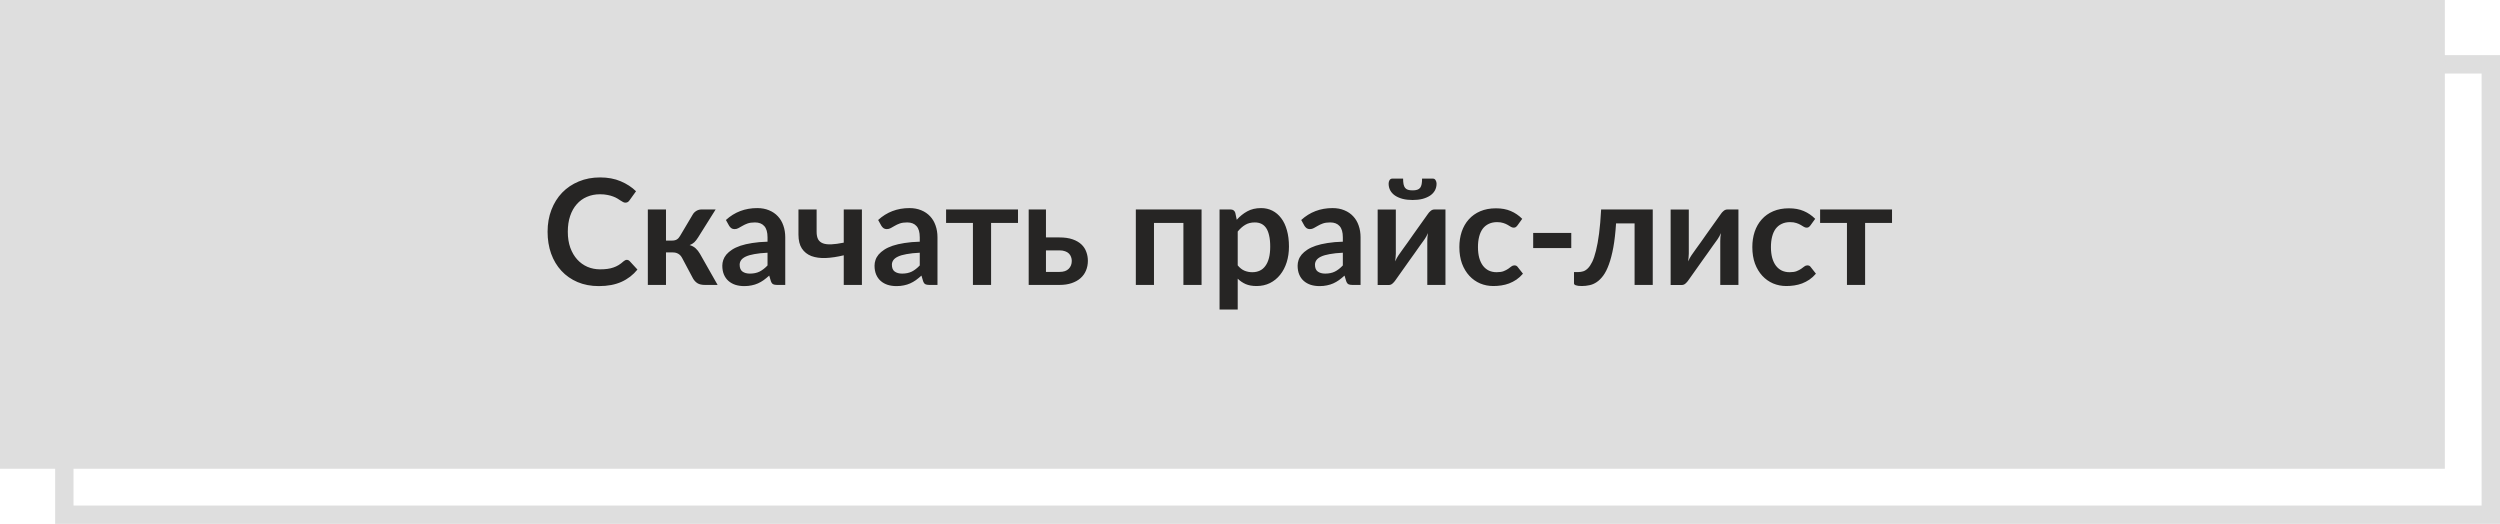 <?xml version="1.0" encoding="UTF-8"?> <svg xmlns="http://www.w3.org/2000/svg" width="272" height="57" viewBox="0 0 272 57" fill="none"> <rect y="-6.10352e-05" width="266" height="51" fill="#DEDEDE"></rect> <rect x="7" y="7" width="264" height="49" stroke="#DEDEDE" stroke-width="2"></rect> <path d="M68.193 28.272C68.31 28.272 68.414 28.317 68.505 28.408L69.353 29.328C68.884 29.909 68.305 30.355 67.617 30.664C66.934 30.973 66.113 31.128 65.153 31.128C64.294 31.128 63.521 30.981 62.833 30.688C62.15 30.395 61.566 29.987 61.081 29.464C60.596 28.941 60.222 28.317 59.961 27.592C59.705 26.867 59.577 26.075 59.577 25.216C59.577 24.347 59.716 23.552 59.993 22.832C60.27 22.107 60.66 21.483 61.161 20.96C61.668 20.437 62.27 20.032 62.969 19.744C63.668 19.451 64.441 19.304 65.289 19.304C66.132 19.304 66.878 19.443 67.529 19.72C68.185 19.997 68.742 20.36 69.201 20.808L68.481 21.808C68.438 21.872 68.382 21.928 68.313 21.976C68.249 22.024 68.158 22.048 68.041 22.048C67.961 22.048 67.878 22.027 67.793 21.984C67.708 21.936 67.614 21.88 67.513 21.816C67.412 21.747 67.294 21.672 67.161 21.592C67.028 21.512 66.873 21.44 66.697 21.376C66.521 21.307 66.316 21.251 66.081 21.208C65.852 21.16 65.585 21.136 65.281 21.136C64.764 21.136 64.289 21.229 63.857 21.416C63.43 21.597 63.062 21.864 62.753 22.216C62.444 22.563 62.204 22.989 62.033 23.496C61.862 23.997 61.777 24.571 61.777 25.216C61.777 25.867 61.868 26.445 62.049 26.952C62.236 27.459 62.486 27.885 62.801 28.232C63.116 28.579 63.486 28.845 63.913 29.032C64.34 29.213 64.798 29.304 65.289 29.304C65.582 29.304 65.846 29.288 66.081 29.256C66.321 29.224 66.54 29.173 66.737 29.104C66.94 29.035 67.129 28.947 67.305 28.84C67.486 28.728 67.665 28.592 67.841 28.432C67.894 28.384 67.95 28.347 68.009 28.32C68.068 28.288 68.129 28.272 68.193 28.272ZM75.388 23.312C75.484 23.157 75.615 23.032 75.78 22.936C75.945 22.84 76.121 22.792 76.308 22.792H77.86L75.948 25.84C75.814 26.053 75.678 26.227 75.54 26.36C75.401 26.488 75.233 26.589 75.036 26.664C75.302 26.744 75.521 26.864 75.692 27.024C75.862 27.179 76.017 27.376 76.156 27.616L78.076 31H76.708C76.361 31 76.092 30.941 75.9 30.824C75.708 30.707 75.545 30.539 75.412 30.32L74.204 28.048C74.097 27.851 73.959 27.704 73.788 27.608C73.623 27.512 73.428 27.464 73.204 27.464H72.46V31H70.484V22.792H72.46V26.176H73.1C73.324 26.176 73.502 26.136 73.636 26.056C73.775 25.971 73.892 25.843 73.988 25.672L75.388 23.312ZM83.507 27.496C82.937 27.523 82.457 27.573 82.067 27.648C81.678 27.717 81.366 27.808 81.131 27.92C80.897 28.032 80.729 28.163 80.627 28.312C80.526 28.461 80.475 28.624 80.475 28.8C80.475 29.147 80.577 29.395 80.779 29.544C80.987 29.693 81.257 29.768 81.587 29.768C81.993 29.768 82.342 29.696 82.635 29.552C82.934 29.403 83.225 29.179 83.507 28.88V27.496ZM78.979 23.936C79.923 23.072 81.059 22.64 82.387 22.64C82.867 22.64 83.297 22.72 83.675 22.88C84.054 23.035 84.374 23.253 84.635 23.536C84.897 23.813 85.094 24.147 85.227 24.536C85.366 24.925 85.435 25.352 85.435 25.816V31H84.539C84.353 31 84.209 30.973 84.107 30.92C84.006 30.861 83.926 30.747 83.867 30.576L83.691 29.984C83.483 30.171 83.281 30.336 83.083 30.48C82.886 30.619 82.681 30.736 82.467 30.832C82.254 30.928 82.025 31 81.779 31.048C81.539 31.101 81.273 31.128 80.979 31.128C80.633 31.128 80.313 31.083 80.019 30.992C79.726 30.896 79.473 30.755 79.259 30.568C79.046 30.381 78.881 30.149 78.763 29.872C78.646 29.595 78.587 29.272 78.587 28.904C78.587 28.696 78.622 28.491 78.691 28.288C78.761 28.08 78.873 27.883 79.027 27.696C79.187 27.509 79.393 27.333 79.643 27.168C79.894 27.003 80.201 26.859 80.563 26.736C80.931 26.613 81.358 26.515 81.843 26.44C82.329 26.36 82.883 26.312 83.507 26.296V25.816C83.507 25.267 83.39 24.861 83.155 24.6C82.921 24.333 82.582 24.2 82.139 24.2C81.819 24.2 81.553 24.237 81.339 24.312C81.131 24.387 80.947 24.472 80.787 24.568C80.627 24.659 80.481 24.741 80.347 24.816C80.219 24.891 80.075 24.928 79.915 24.928C79.777 24.928 79.659 24.893 79.563 24.824C79.467 24.749 79.39 24.664 79.331 24.568L78.979 23.936ZM93.776 22.792V31H91.8V27.776C91.096 27.947 90.443 28.045 89.84 28.072C89.238 28.093 88.715 28.021 88.272 27.856C87.835 27.685 87.491 27.411 87.24 27.032C86.995 26.653 86.872 26.149 86.872 25.52V22.792H88.848V25.216C88.848 25.552 88.902 25.824 89.008 26.032C89.12 26.235 89.294 26.381 89.528 26.472C89.768 26.563 90.075 26.6 90.448 26.584C90.822 26.568 91.272 26.507 91.8 26.4V22.792H93.776ZM100.07 27.496C99.499 27.523 99.019 27.573 98.63 27.648C98.24 27.717 97.928 27.808 97.694 27.92C97.459 28.032 97.291 28.163 97.19 28.312C97.088 28.461 97.038 28.624 97.038 28.8C97.038 29.147 97.139 29.395 97.342 29.544C97.55 29.693 97.819 29.768 98.15 29.768C98.555 29.768 98.904 29.696 99.198 29.552C99.496 29.403 99.787 29.179 100.07 28.88V27.496ZM95.542 23.936C96.486 23.072 97.622 22.64 98.95 22.64C99.43 22.64 99.859 22.72 100.238 22.88C100.616 23.035 100.936 23.253 101.198 23.536C101.459 23.813 101.656 24.147 101.79 24.536C101.928 24.925 101.998 25.352 101.998 25.816V31H101.102C100.915 31 100.771 30.973 100.67 30.92C100.568 30.861 100.488 30.747 100.43 30.576L100.254 29.984C100.046 30.171 99.843 30.336 99.646 30.48C99.448 30.619 99.243 30.736 99.03 30.832C98.817 30.928 98.587 31 98.342 31.048C98.102 31.101 97.835 31.128 97.542 31.128C97.195 31.128 96.875 31.083 96.582 30.992C96.288 30.896 96.035 30.755 95.822 30.568C95.609 30.381 95.443 30.149 95.326 29.872C95.209 29.595 95.15 29.272 95.15 28.904C95.15 28.696 95.184 28.491 95.254 28.288C95.323 28.08 95.435 27.883 95.59 27.696C95.75 27.509 95.955 27.333 96.206 27.168C96.457 27.003 96.763 26.859 97.126 26.736C97.494 26.613 97.921 26.515 98.406 26.44C98.891 26.36 99.446 26.312 100.07 26.296V25.816C100.07 25.267 99.953 24.861 99.718 24.6C99.483 24.333 99.144 24.2 98.702 24.2C98.382 24.2 98.115 24.237 97.902 24.312C97.694 24.387 97.51 24.472 97.35 24.568C97.19 24.659 97.043 24.741 96.91 24.816C96.782 24.891 96.638 24.928 96.478 24.928C96.339 24.928 96.222 24.893 96.126 24.824C96.03 24.749 95.953 24.664 95.894 24.568L95.542 23.936ZM110.758 24.256H107.83V31H105.854V24.256H102.934V22.792H110.758V24.256ZM115.273 29.584C115.721 29.584 116.055 29.472 116.273 29.248C116.497 29.024 116.609 28.736 116.609 28.384C116.609 28.235 116.583 28.091 116.529 27.952C116.481 27.813 116.404 27.691 116.297 27.584C116.191 27.477 116.052 27.395 115.881 27.336C115.711 27.272 115.505 27.24 115.265 27.24H113.801V29.584H115.273ZM115.257 25.832C115.828 25.832 116.311 25.901 116.705 26.04C117.1 26.179 117.42 26.365 117.665 26.6C117.911 26.835 118.087 27.107 118.193 27.416C118.305 27.72 118.361 28.04 118.361 28.376C118.361 28.76 118.292 29.115 118.153 29.44C118.02 29.76 117.82 30.037 117.553 30.272C117.292 30.501 116.969 30.68 116.585 30.808C116.207 30.936 115.772 31 115.281 31H111.921V22.792H113.801V25.832H115.257ZM130.73 31H128.754V24.256H125.554V31H123.578V22.792H130.73V31ZM134.663 28.872C134.887 29.144 135.13 29.336 135.391 29.448C135.658 29.56 135.946 29.616 136.255 29.616C136.554 29.616 136.823 29.56 137.063 29.448C137.303 29.336 137.506 29.165 137.671 28.936C137.842 28.707 137.972 28.419 138.063 28.072C138.154 27.72 138.199 27.307 138.199 26.832C138.199 26.352 138.159 25.947 138.079 25.616C138.004 25.28 137.895 25.008 137.751 24.8C137.607 24.592 137.431 24.44 137.223 24.344C137.02 24.248 136.788 24.2 136.527 24.2C136.116 24.2 135.767 24.288 135.479 24.464C135.191 24.635 134.919 24.877 134.663 25.192V28.872ZM134.559 23.912C134.895 23.533 135.276 23.227 135.703 22.992C136.13 22.757 136.631 22.64 137.207 22.64C137.655 22.64 138.063 22.733 138.431 22.92C138.804 23.107 139.124 23.379 139.391 23.736C139.663 24.088 139.871 24.525 140.015 25.048C140.164 25.565 140.239 26.16 140.239 26.832C140.239 27.445 140.156 28.013 139.991 28.536C139.826 29.059 139.588 29.512 139.279 29.896C138.975 30.28 138.604 30.581 138.167 30.8C137.735 31.013 137.25 31.12 136.711 31.12C136.252 31.12 135.86 31.051 135.535 30.912C135.21 30.768 134.919 30.571 134.663 30.32V33.68H132.687V22.792H133.895C134.151 22.792 134.319 22.912 134.399 23.152L134.559 23.912ZM146.101 27.496C145.53 27.523 145.05 27.573 144.661 27.648C144.272 27.717 143.96 27.808 143.725 27.92C143.49 28.032 143.322 28.163 143.221 28.312C143.12 28.461 143.069 28.624 143.069 28.8C143.069 29.147 143.17 29.395 143.373 29.544C143.581 29.693 143.85 29.768 144.181 29.768C144.586 29.768 144.936 29.696 145.229 29.552C145.528 29.403 145.818 29.179 146.101 28.88V27.496ZM141.573 23.936C142.517 23.072 143.653 22.64 144.981 22.64C145.461 22.64 145.89 22.72 146.269 22.88C146.648 23.035 146.968 23.253 147.229 23.536C147.49 23.813 147.688 24.147 147.821 24.536C147.96 24.925 148.029 25.352 148.029 25.816V31H147.133C146.946 31 146.802 30.973 146.701 30.92C146.6 30.861 146.52 30.747 146.461 30.576L146.285 29.984C146.077 30.171 145.874 30.336 145.677 30.48C145.48 30.619 145.274 30.736 145.061 30.832C144.848 30.928 144.618 31 144.373 31.048C144.133 31.101 143.866 31.128 143.573 31.128C143.226 31.128 142.906 31.083 142.613 30.992C142.32 30.896 142.066 30.755 141.853 30.568C141.64 30.381 141.474 30.149 141.357 29.872C141.24 29.595 141.181 29.272 141.181 28.904C141.181 28.696 141.216 28.491 141.285 28.288C141.354 28.08 141.466 27.883 141.621 27.696C141.781 27.509 141.986 27.333 142.237 27.168C142.488 27.003 142.794 26.859 143.157 26.736C143.525 26.613 143.952 26.515 144.437 26.44C144.922 26.36 145.477 26.312 146.101 26.296V25.816C146.101 25.267 145.984 24.861 145.749 24.6C145.514 24.333 145.176 24.2 144.733 24.2C144.413 24.2 144.146 24.237 143.933 24.312C143.725 24.387 143.541 24.472 143.381 24.568C143.221 24.659 143.074 24.741 142.941 24.816C142.813 24.891 142.669 24.928 142.509 24.928C142.37 24.928 142.253 24.893 142.157 24.824C142.061 24.749 141.984 24.664 141.925 24.568L141.573 23.936ZM157.266 22.792V31H155.29V26.208C155.29 26.085 155.295 25.952 155.306 25.808C155.322 25.659 155.341 25.509 155.362 25.36C155.255 25.605 155.138 25.821 155.01 26.008C154.999 26.019 154.946 26.093 154.85 26.232C154.754 26.365 154.629 26.539 154.474 26.752C154.325 26.965 154.154 27.208 153.962 27.48C153.77 27.747 153.575 28.019 153.378 28.296C152.914 28.952 152.389 29.693 151.802 30.52C151.727 30.632 151.629 30.741 151.506 30.848C151.389 30.955 151.253 31.008 151.098 31.008H149.89V22.8H151.866V27.592C151.866 27.715 151.858 27.851 151.842 28C151.831 28.144 151.815 28.291 151.794 28.44C151.911 28.179 152.029 27.963 152.146 27.792C152.151 27.781 152.202 27.709 152.298 27.576C152.394 27.443 152.517 27.269 152.666 27.056C152.821 26.843 152.994 26.603 153.186 26.336C153.378 26.064 153.573 25.787 153.77 25.504C154.234 24.848 154.762 24.107 155.354 23.28C155.429 23.163 155.527 23.053 155.65 22.952C155.773 22.845 155.911 22.792 156.066 22.792H157.266ZM153.69 20.712C153.887 20.712 154.053 20.691 154.186 20.648C154.319 20.605 154.426 20.536 154.506 20.44C154.586 20.339 154.642 20.205 154.674 20.04C154.706 19.875 154.722 19.672 154.722 19.432H155.89C156.029 19.432 156.13 19.491 156.194 19.608C156.263 19.72 156.298 19.845 156.298 19.984C156.298 20.256 156.237 20.504 156.114 20.728C155.991 20.947 155.815 21.133 155.586 21.288C155.357 21.437 155.082 21.555 154.762 21.64C154.442 21.72 154.085 21.76 153.69 21.76C153.295 21.76 152.938 21.72 152.618 21.64C152.298 21.555 152.023 21.437 151.794 21.288C151.565 21.133 151.389 20.947 151.266 20.728C151.143 20.504 151.082 20.256 151.082 19.984C151.082 19.845 151.114 19.72 151.178 19.608C151.247 19.491 151.351 19.432 151.49 19.432H152.658C152.658 19.672 152.674 19.875 152.706 20.04C152.738 20.205 152.794 20.339 152.874 20.44C152.954 20.536 153.058 20.605 153.186 20.648C153.319 20.691 153.487 20.712 153.69 20.712ZM165.098 24.528C165.04 24.603 164.981 24.661 164.922 24.704C164.869 24.747 164.789 24.768 164.682 24.768C164.581 24.768 164.482 24.739 164.386 24.68C164.29 24.616 164.176 24.547 164.042 24.472C163.909 24.392 163.749 24.323 163.562 24.264C163.381 24.2 163.154 24.168 162.882 24.168C162.536 24.168 162.232 24.232 161.97 24.36C161.709 24.483 161.49 24.661 161.314 24.896C161.144 25.131 161.016 25.416 160.93 25.752C160.845 26.083 160.802 26.459 160.802 26.88C160.802 27.317 160.848 27.707 160.938 28.048C161.034 28.389 161.17 28.677 161.346 28.912C161.522 29.141 161.736 29.317 161.986 29.44C162.237 29.557 162.52 29.616 162.834 29.616C163.149 29.616 163.402 29.579 163.594 29.504C163.792 29.424 163.957 29.339 164.09 29.248C164.224 29.152 164.338 29.067 164.434 28.992C164.536 28.912 164.648 28.872 164.77 28.872C164.93 28.872 165.05 28.933 165.13 29.056L165.698 29.776C165.48 30.032 165.242 30.248 164.986 30.424C164.73 30.595 164.464 30.733 164.186 30.84C163.914 30.941 163.632 31.013 163.338 31.056C163.05 31.099 162.762 31.12 162.474 31.12C161.968 31.12 161.49 31.027 161.042 30.84C160.594 30.648 160.202 30.371 159.866 30.008C159.53 29.645 159.264 29.203 159.066 28.68C158.874 28.152 158.778 27.552 158.778 26.88C158.778 26.277 158.864 25.72 159.034 25.208C159.21 24.691 159.466 24.245 159.802 23.872C160.138 23.493 160.554 23.197 161.05 22.984C161.546 22.771 162.117 22.664 162.762 22.664C163.376 22.664 163.912 22.763 164.37 22.96C164.834 23.157 165.25 23.44 165.618 23.808L165.098 24.528ZM166.81 25.344H170.954V26.992H166.81V25.344ZM179.819 31H177.843V24.304H175.827C175.763 25.312 175.664 26.181 175.531 26.912C175.397 27.637 175.237 28.253 175.051 28.76C174.869 29.267 174.664 29.675 174.435 29.984C174.211 30.288 173.971 30.525 173.715 30.696C173.459 30.867 173.195 30.979 172.923 31.032C172.651 31.091 172.376 31.12 172.099 31.12C171.805 31.12 171.589 31.093 171.451 31.04C171.317 30.992 171.251 30.923 171.251 30.832V29.6H171.723C171.899 29.6 172.075 29.573 172.251 29.52C172.427 29.467 172.597 29.357 172.763 29.192C172.928 29.027 173.085 28.792 173.235 28.488C173.384 28.179 173.52 27.773 173.643 27.272C173.771 26.765 173.883 26.147 173.979 25.416C174.075 24.685 174.149 23.811 174.203 22.792H179.819V31ZM189.141 22.792V31H187.165V26.208C187.165 26.085 187.17 25.952 187.181 25.808C187.197 25.659 187.216 25.509 187.237 25.36C187.13 25.605 187.013 25.821 186.885 26.008C186.874 26.019 186.821 26.093 186.725 26.232C186.629 26.365 186.504 26.539 186.349 26.752C186.2 26.965 186.029 27.208 185.837 27.48C185.645 27.747 185.45 28.019 185.253 28.296C184.789 28.952 184.264 29.693 183.677 30.52C183.602 30.632 183.504 30.741 183.381 30.848C183.264 30.955 183.128 31.008 182.973 31.008H181.765V22.8H183.741V27.592C183.741 27.715 183.733 27.851 183.717 28C183.706 28.144 183.69 28.291 183.669 28.44C183.786 28.179 183.904 27.963 184.021 27.792C184.026 27.781 184.077 27.709 184.173 27.576C184.269 27.443 184.392 27.269 184.541 27.056C184.696 26.843 184.869 26.603 185.061 26.336C185.253 26.064 185.448 25.787 185.645 25.504C186.109 24.848 186.637 24.107 187.229 23.28C187.304 23.163 187.402 23.053 187.525 22.952C187.648 22.845 187.786 22.792 187.941 22.792H189.141ZM196.973 24.528C196.915 24.603 196.856 24.661 196.797 24.704C196.744 24.747 196.664 24.768 196.557 24.768C196.456 24.768 196.357 24.739 196.261 24.68C196.165 24.616 196.051 24.547 195.917 24.472C195.784 24.392 195.624 24.323 195.437 24.264C195.256 24.2 195.029 24.168 194.757 24.168C194.411 24.168 194.107 24.232 193.845 24.36C193.584 24.483 193.365 24.661 193.189 24.896C193.019 25.131 192.891 25.416 192.805 25.752C192.72 26.083 192.677 26.459 192.677 26.88C192.677 27.317 192.723 27.707 192.813 28.048C192.909 28.389 193.045 28.677 193.221 28.912C193.397 29.141 193.611 29.317 193.861 29.44C194.112 29.557 194.395 29.616 194.709 29.616C195.024 29.616 195.277 29.579 195.469 29.504C195.667 29.424 195.832 29.339 195.965 29.248C196.099 29.152 196.213 29.067 196.309 28.992C196.411 28.912 196.523 28.872 196.645 28.872C196.805 28.872 196.925 28.933 197.005 29.056L197.573 29.776C197.355 30.032 197.117 30.248 196.861 30.424C196.605 30.595 196.339 30.733 196.061 30.84C195.789 30.941 195.507 31.013 195.213 31.056C194.925 31.099 194.637 31.12 194.349 31.12C193.843 31.12 193.365 31.027 192.917 30.84C192.469 30.648 192.077 30.371 191.741 30.008C191.405 29.645 191.139 29.203 190.941 28.68C190.749 28.152 190.653 27.552 190.653 26.88C190.653 26.277 190.739 25.72 190.909 25.208C191.085 24.691 191.341 24.245 191.677 23.872C192.013 23.493 192.429 23.197 192.925 22.984C193.421 22.771 193.992 22.664 194.637 22.664C195.251 22.664 195.787 22.763 196.245 22.96C196.709 23.157 197.125 23.44 197.493 23.808L196.973 24.528ZM205.852 24.256H202.924V31H200.948V24.256H198.028V22.792H205.852V24.256Z" fill="#262524"></path> </svg> 
